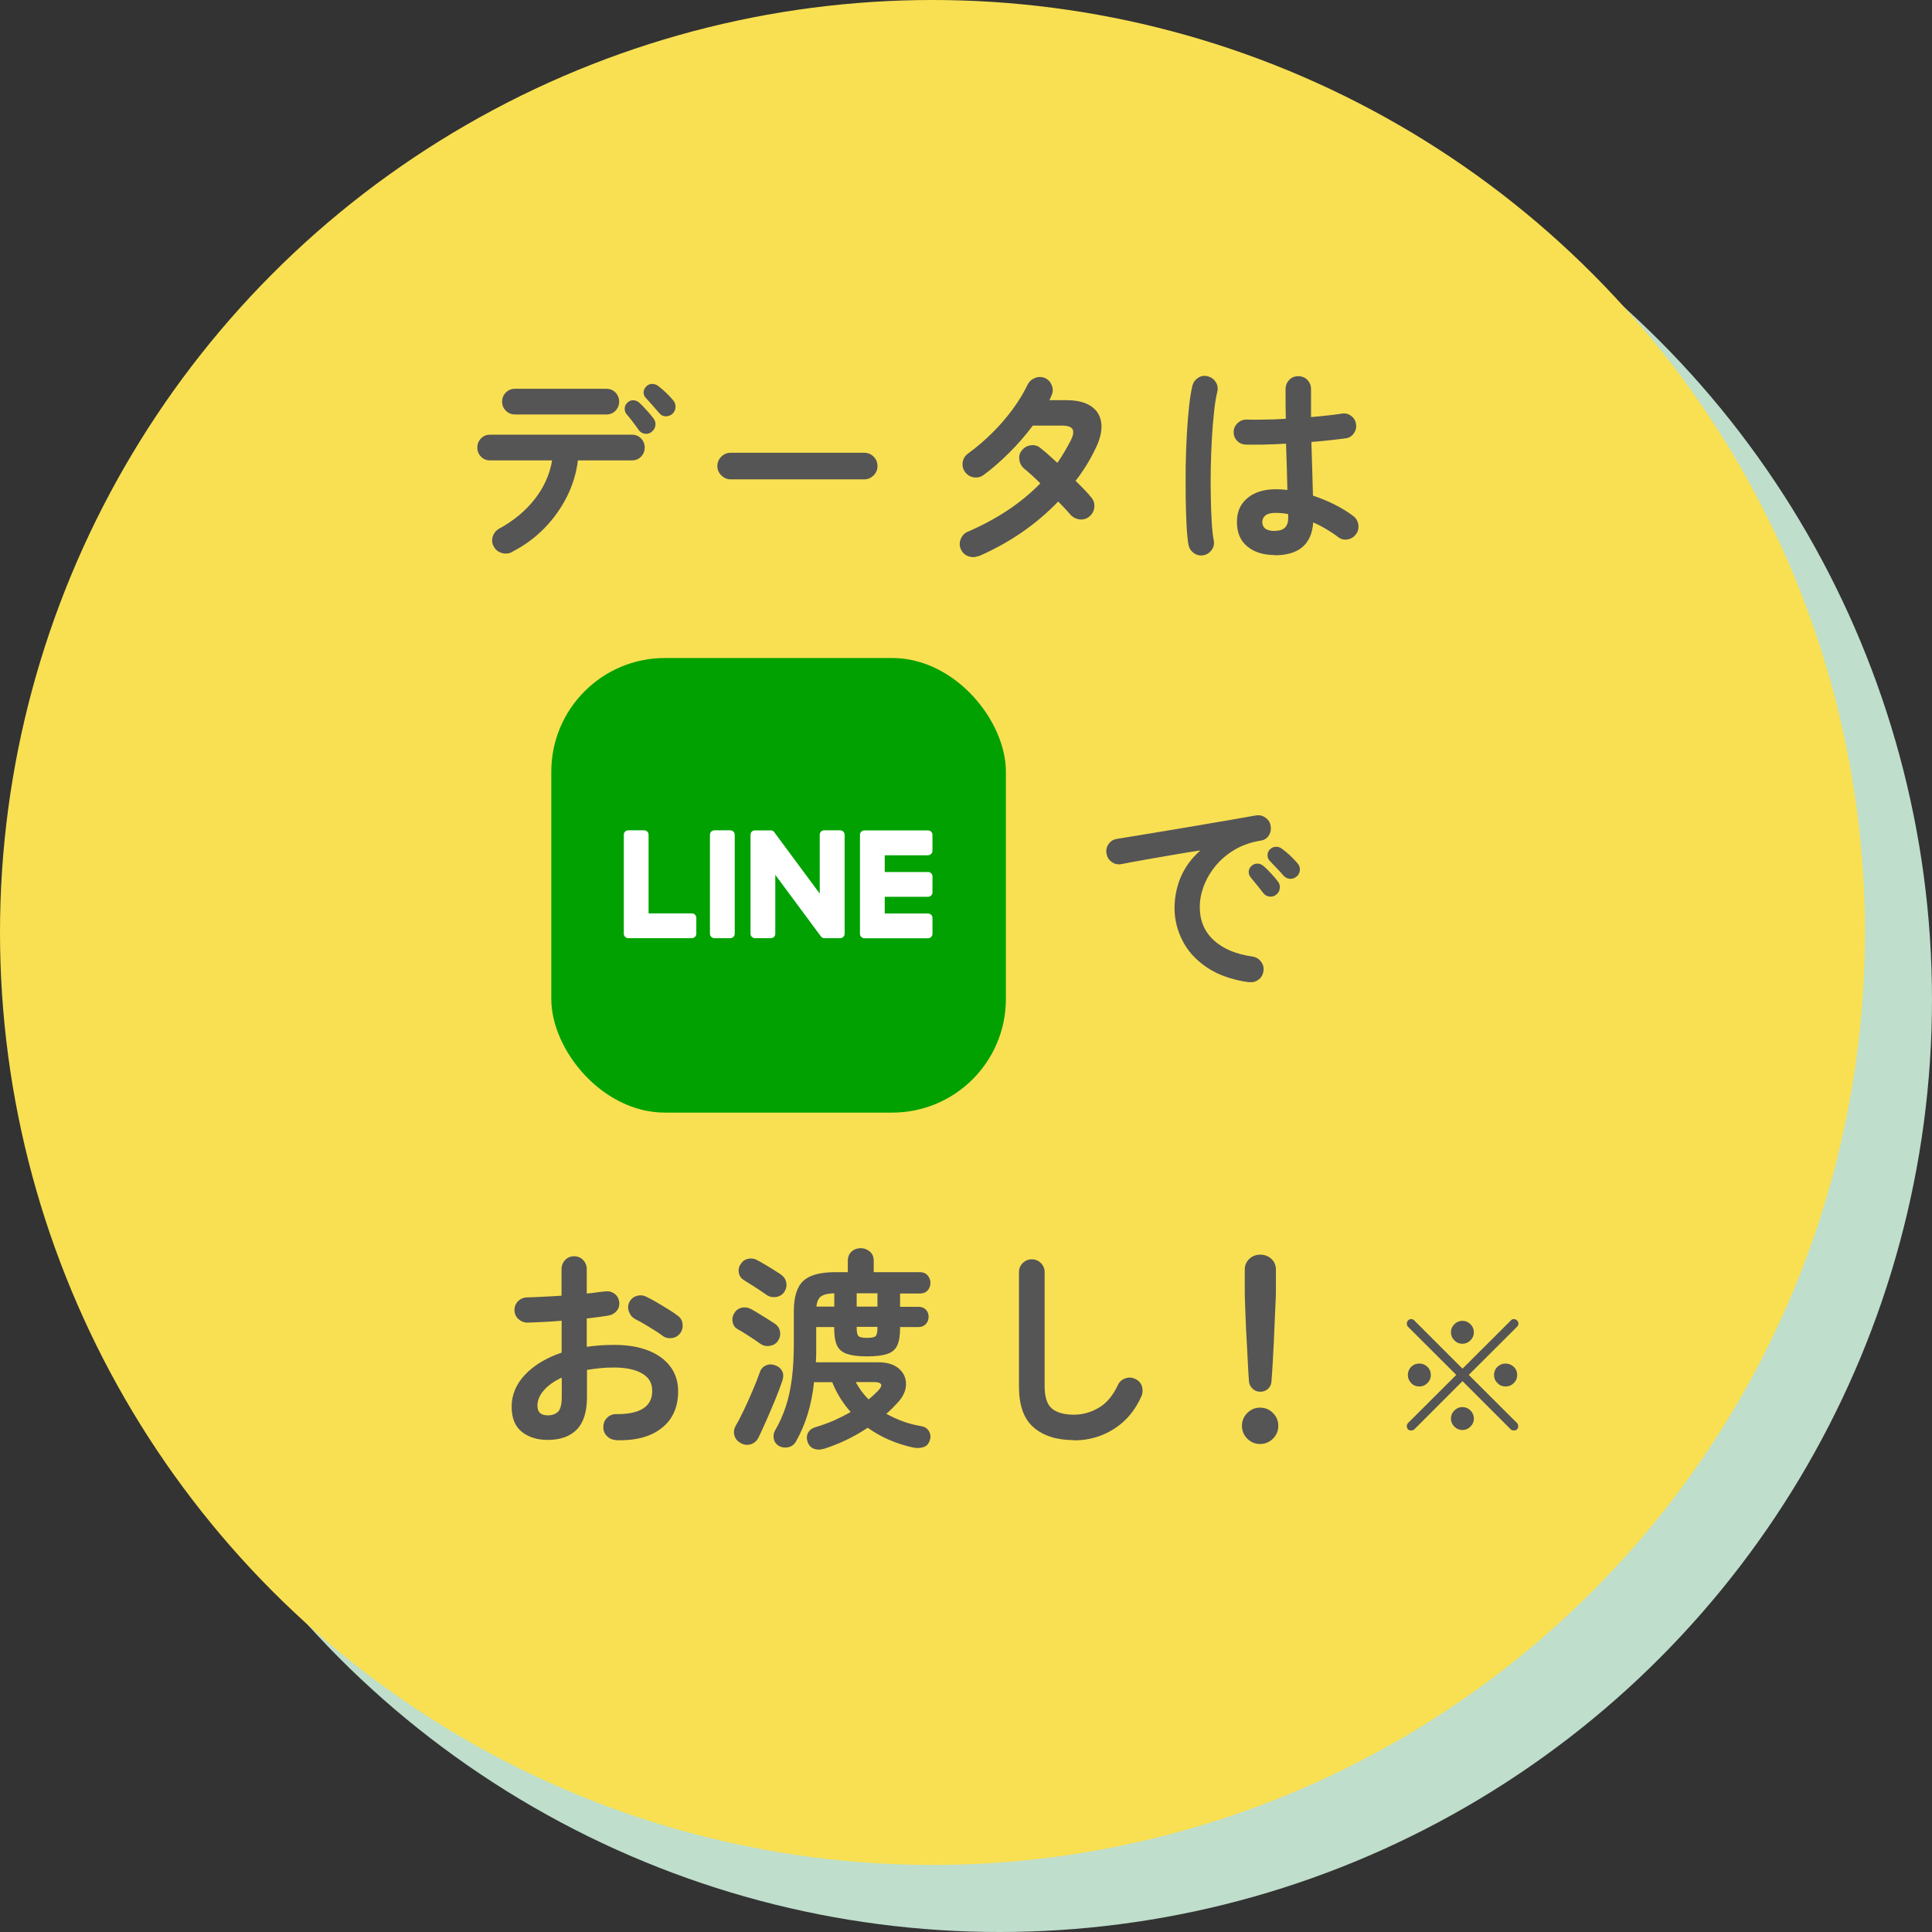 <?xml version="1.0" encoding="UTF-8"?><svg xmlns="http://www.w3.org/2000/svg" width="170" height="170" viewBox="0 0 170 170"><rect x="0" y="0" width="170" height="170" fill="#333333" stroke="none"/><defs><style>.d{fill:#555;}.e{fill:#fff;}.f{fill:#00a100;}.g{fill:#bfdecc;}.h{fill:#f9e052;}</style></defs><g id="a"/><g id="b"><g id="c"><g><circle class="g" cx="87.95" cy="87.95" r="82.05"/><circle class="h" cx="82.05" cy="82.05" r="82.05"/><g><g><path class="d" d="M45.05,48.58c-.28,.14-.57,.17-.88,.08-.31-.08-.54-.26-.71-.54-.16-.28-.2-.57-.11-.88,.09-.31,.27-.54,.55-.71,1.29-.7,2.35-1.58,3.16-2.62,.81-1.04,1.32-2.18,1.52-3.4h-5.47c-.31,0-.58-.11-.79-.33-.21-.22-.32-.49-.32-.8s.11-.58,.32-.8,.48-.33,.79-.33h12.51c.31,0,.58,.11,.79,.33s.32,.49,.32,.8-.11,.58-.32,.8c-.21,.22-.48,.33-.79,.33h-4.77c-.13,1.08-.44,2.13-.95,3.16-.51,1.02-1.17,1.96-1.99,2.8s-1.77,1.54-2.85,2.09Zm.26-12.11c-.31,0-.58-.11-.8-.33-.22-.22-.33-.49-.33-.8s.11-.58,.33-.8c.22-.22,.49-.33,.8-.33h8.04c.33,0,.6,.11,.81,.33,.21,.22,.32,.49,.32,.8s-.11,.58-.32,.8-.48,.33-.81,.33h-8.04Zm12.05,1.51c-.16,.15-.36,.21-.59,.19-.23-.03-.42-.13-.56-.32-.13-.19-.3-.42-.51-.7-.21-.28-.41-.52-.58-.72-.11-.14-.16-.31-.15-.51,.01-.2,.1-.37,.26-.51,.15-.14,.32-.2,.52-.19,.2,.01,.37,.09,.52,.23,.18,.16,.39,.38,.63,.65,.25,.27,.45,.51,.61,.73,.14,.19,.19,.39,.16,.61-.03,.22-.14,.4-.31,.54Zm1.81-1.57c-.16,.15-.36,.22-.59,.22-.23,0-.42-.1-.56-.27-.15-.18-.34-.39-.57-.65-.23-.26-.43-.49-.62-.69-.13-.13-.19-.29-.2-.48,0-.19,.07-.37,.24-.54,.14-.14,.3-.21,.5-.22,.2,0,.37,.05,.54,.18,.19,.14,.42,.33,.68,.58,.26,.25,.48,.48,.66,.7,.14,.18,.2,.37,.19,.59-.01,.22-.1,.41-.26,.58Z"/><path class="d" d="M64.29,42.18c-.31,0-.59-.12-.82-.35-.23-.23-.35-.51-.35-.82s.12-.6,.35-.83c.23-.23,.51-.34,.82-.34h11.75c.33,0,.6,.11,.83,.34s.34,.5,.34,.83-.11,.59-.34,.82c-.23,.23-.5,.35-.83,.35h-11.75Z"/><path class="d" d="M86.09,48.92c-.3,.13-.6,.13-.9,.02-.3-.11-.51-.32-.65-.62-.12-.29-.13-.58,0-.89,.12-.3,.32-.52,.61-.64,2.59-1.12,4.72-2.54,6.39-4.26-.28-.28-.54-.53-.79-.75s-.46-.41-.64-.55c-.24-.21-.38-.48-.42-.79-.04-.31,.03-.59,.24-.83,.21-.25,.48-.4,.8-.43,.32-.04,.6,.05,.84,.26,.21,.16,.44,.36,.69,.58,.25,.22,.51,.46,.78,.71,.23-.33,.44-.66,.64-1,.2-.34,.39-.69,.57-1.04,.2-.42,.24-.73,.12-.93s-.42-.31-.92-.31h-2.57c-.63,.84-1.33,1.65-2.11,2.42s-1.52,1.42-2.23,1.93c-.26,.19-.56,.25-.88,.2-.32-.06-.57-.22-.75-.48-.19-.26-.25-.55-.2-.87,.06-.31,.22-.57,.48-.75,.73-.53,1.43-1.13,2.1-1.79s1.28-1.37,1.82-2.1c.54-.74,.97-1.45,1.3-2.14,.14-.29,.36-.49,.65-.61,.3-.12,.59-.12,.88,0,.29,.13,.49,.34,.61,.65s.11,.61-.03,.9c-.03,.06-.05,.13-.08,.2-.03,.07-.07,.14-.1,.2h1.45c.97,0,1.71,.18,2.24,.55s.81,.87,.88,1.52c.06,.65-.11,1.39-.53,2.22-.47,.98-1.04,1.92-1.74,2.81,.29,.28,.55,.54,.79,.79,.24,.25,.44,.48,.6,.68,.21,.25,.3,.54,.26,.87-.04,.33-.19,.6-.45,.81-.25,.2-.54,.28-.86,.24-.32-.04-.59-.19-.8-.42-.13-.15-.28-.33-.47-.53-.19-.2-.39-.41-.6-.62-1.96,2.04-4.31,3.65-7.04,4.83Z"/><path class="d" d="M105.9,48.86c-.32,.05-.6-.01-.85-.19-.25-.18-.41-.42-.47-.72-.08-.42-.13-.98-.17-1.7-.04-.72-.06-1.52-.08-2.41-.01-.89,0-1.82,0-2.78,.02-.96,.05-1.9,.1-2.81,.05-.91,.12-1.74,.2-2.49,.08-.75,.18-1.35,.29-1.82,.08-.3,.25-.53,.51-.7s.55-.21,.85-.13c.3,.08,.53,.25,.7,.51,.16,.26,.21,.55,.13,.85-.11,.47-.21,1.05-.28,1.75-.08,.7-.14,1.47-.19,2.31s-.08,1.69-.1,2.57c-.02,.88-.02,1.73,0,2.56,.01,.82,.04,1.57,.08,2.25s.1,1.22,.18,1.65c.06,.3,0,.58-.18,.83s-.42,.41-.73,.47Zm6.28-.02c-1.01,0-1.81-.25-2.42-.75-.61-.5-.92-1.21-.92-2.14s.3-1.6,.92-2.12c.61-.52,1.45-.78,2.52-.78,.33,0,.66,.02,1,.06-.01-.59-.03-1.24-.05-1.93-.02-.7-.04-1.41-.07-2.14-.67,.04-1.31,.06-1.93,.08-.62,.01-1.16,.01-1.61,0-.31-.01-.58-.13-.78-.35-.21-.22-.3-.49-.29-.8,.02-.3,.15-.56,.37-.76s.48-.3,.78-.29c.44,.01,.96,.02,1.56,0,.6,0,1.22-.03,1.88-.07-.01-.48-.02-.94-.02-1.38v-1.24c0-.31,.11-.58,.32-.8,.21-.22,.48-.33,.79-.33s.6,.11,.81,.33c.21,.22,.32,.49,.32,.8,0,.39,0,.79,0,1.21,0,.42,0,.84,0,1.26,.55-.05,1.06-.1,1.52-.15,.46-.05,.85-.1,1.16-.15,.3-.06,.58,0,.83,.18,.25,.18,.4,.42,.45,.73,.05,.3-.02,.58-.2,.83-.18,.25-.42,.4-.73,.43-.35,.05-.79,.1-1.31,.16s-1.08,.11-1.69,.16c.03,.88,.05,1.73,.08,2.55,.02,.82,.04,1.54,.06,2.17,.69,.23,1.34,.5,1.95,.81,.61,.31,1.14,.64,1.59,.98,.25,.19,.4,.44,.45,.75,.05,.31-.01,.59-.19,.84-.18,.25-.42,.41-.73,.47-.31,.06-.59,0-.84-.19-.31-.24-.66-.47-1.04-.7-.38-.23-.77-.43-1.17-.6-.13,1.92-1.26,2.89-3.39,2.89Zm0-2.13c.78,0,1.17-.37,1.17-1.11,0-.04,0-.09,0-.15,0-.06,0-.13,0-.21-.38-.08-.76-.11-1.15-.11s-.68,.08-.86,.23c-.18,.15-.27,.35-.27,.58s.09,.43,.26,.57c.18,.14,.46,.21,.87,.21Z"/></g><g><path class="d" d="M54.2,126.71c-.31-.01-.58-.13-.8-.35-.22-.22-.32-.49-.31-.8,0-.33,.11-.6,.34-.82,.23-.22,.5-.32,.81-.31,1.03,.01,1.81-.15,2.35-.49,.53-.34,.8-.85,.8-1.55s-.29-1.18-.88-1.53-1.42-.53-2.5-.53c-.43,0-.84,.02-1.23,.06s-.77,.09-1.13,.15v2.38c0,1.3-.3,2.25-.89,2.86s-1.45,.92-2.57,.92c-.91,0-1.66-.23-2.26-.7-.6-.47-.91-1.21-.91-2.23s.39-1.98,1.18-2.81c.79-.83,1.86-1.48,3.22-1.94v-2.81c-.54,.05-1.07,.09-1.58,.11-.51,.03-.98,.04-1.42,.06-.31,0-.58-.11-.81-.32s-.34-.48-.34-.79,.11-.58,.33-.79c.22-.21,.49-.32,.8-.32,.44-.01,.92-.03,1.43-.06,.52-.02,1.04-.06,1.58-.09v-2.32c0-.33,.11-.6,.32-.82,.21-.22,.48-.33,.79-.33s.58,.11,.79,.33c.21,.22,.32,.49,.32,.82v2.13c.29-.02,.56-.06,.81-.09,.25-.04,.5-.07,.74-.09,.31-.05,.6,0,.85,.17,.25,.16,.4,.4,.45,.72,.05,.31-.02,.58-.21,.81-.19,.23-.44,.37-.75,.42-.26,.05-.56,.09-.88,.13-.32,.04-.66,.08-1.01,.13v2.49c.75-.11,1.55-.17,2.4-.17,1.16,0,2.16,.16,3,.49,.84,.33,1.49,.8,1.95,1.41,.46,.61,.69,1.34,.69,2.18,0,1.4-.48,2.48-1.45,3.24-.97,.77-2.31,1.12-4.04,1.07Zm-6-2.17c.38,0,.68-.11,.9-.32,.22-.21,.33-.65,.33-1.3v-1.7c-.68,.31-1.2,.69-1.58,1.12-.37,.43-.56,.88-.56,1.35,0,.57,.3,.85,.91,.85Zm10.11-7c-.2-.15-.45-.32-.74-.5-.29-.18-.58-.36-.87-.53-.29-.17-.54-.31-.75-.41-.28-.14-.47-.35-.59-.64-.12-.29-.12-.57,0-.85,.15-.3,.37-.5,.67-.58,.29-.09,.58-.06,.86,.08,.26,.13,.57,.29,.91,.49,.34,.2,.68,.41,1.01,.61s.61,.39,.82,.56c.25,.18,.4,.41,.43,.72,.04,.3-.03,.58-.21,.83-.19,.24-.43,.38-.73,.42-.3,.04-.57-.02-.82-.2Z"/><path class="d" d="M66.93,118.26c-.15-.11-.35-.25-.6-.42-.25-.16-.51-.33-.76-.49s-.47-.29-.65-.38c-.24-.14-.39-.34-.45-.61-.06-.27-.03-.52,.11-.76,.14-.26,.35-.44,.63-.52,.28-.08,.56-.05,.82,.08,.18,.09,.4,.22,.68,.39,.28,.17,.55,.34,.81,.5,.26,.16,.47,.3,.62,.4,.26,.16,.43,.39,.49,.69,.06,.3,0,.58-.17,.84-.16,.24-.4,.39-.7,.44-.3,.06-.58,0-.83-.16Zm-1.81,8.68c-.25-.14-.42-.35-.5-.64-.08-.29-.04-.57,.12-.85,.23-.39,.47-.87,.75-1.45s.53-1.16,.78-1.75c.25-.59,.45-1.1,.6-1.53,.1-.28,.28-.47,.54-.58,.26-.11,.53-.11,.82,0,.28,.1,.47,.27,.59,.5,.12,.23,.13,.51,.03,.82-.16,.49-.37,1.05-.63,1.68s-.52,1.24-.78,1.83c-.26,.59-.49,1.09-.68,1.49-.15,.31-.38,.52-.69,.62-.31,.1-.63,.06-.95-.13Zm2.36-12.98c-.15-.11-.36-.25-.61-.42-.26-.16-.51-.33-.76-.49-.25-.16-.47-.3-.64-.4-.24-.14-.39-.34-.45-.6-.06-.26-.03-.52,.11-.75,.14-.26,.35-.44,.63-.52,.28-.08,.56-.05,.82,.08,.18,.09,.4,.21,.68,.38,.28,.16,.55,.33,.81,.49,.26,.16,.47,.3,.62,.4,.26,.18,.43,.41,.49,.71,.06,.3,0,.58-.17,.84-.16,.24-.4,.39-.7,.44s-.58,0-.83-.16Zm5,13.52c-.29,.1-.57,.1-.85,0s-.46-.3-.57-.61c-.1-.3-.08-.57,.05-.81s.36-.4,.67-.49c.55-.16,1.09-.36,1.6-.58,.51-.23,1.01-.48,1.47-.75-.69-.77-1.23-1.64-1.62-2.62h-1.49s-.08,0-.11-.02c-.11,1.04-.3,1.99-.56,2.83-.26,.84-.6,1.65-1.03,2.41-.15,.26-.37,.43-.66,.5-.29,.07-.57,.03-.83-.1-.25-.15-.41-.36-.46-.63-.06-.27-.02-.53,.12-.76,.38-.65,.69-1.35,.93-2.08,.25-.74,.42-1.56,.54-2.48s.17-1.97,.17-3.15v-2.75c0-1.26,.27-2.15,.82-2.67,.55-.52,1.49-.78,2.84-.78h1.09v-1c0-.34,.11-.61,.33-.81,.22-.2,.49-.3,.8-.3s.58,.1,.81,.3c.23,.2,.34,.47,.34,.81v1h4.06c.29,0,.52,.09,.68,.28,.16,.19,.25,.41,.25,.66,0,.26-.08,.49-.25,.67-.16,.18-.39,.27-.68,.27h-1.74v1.17h1.62c.28,0,.49,.08,.65,.25,.16,.17,.24,.38,.24,.63s-.08,.45-.24,.63c-.16,.18-.37,.27-.65,.27h-1.62v.06c0,.68-.08,1.2-.25,1.56s-.46,.61-.89,.75c-.42,.14-1.01,.21-1.76,.21s-1.33-.07-1.75-.21c-.43-.14-.73-.39-.9-.75-.17-.36-.25-.88-.25-1.56v-.06h-1.58v1.36c0,.3,0,.6,0,.89,0,.29-.02,.57-.03,.85h5.49c.79,0,1.4,.19,1.82,.56,.42,.37,.63,.83,.62,1.38,0,.55-.25,1.09-.75,1.63-.15,.16-.31,.33-.47,.49-.16,.16-.33,.32-.51,.47,.44,.25,.92,.47,1.43,.66s1.06,.33,1.64,.43c.3,.05,.52,.19,.67,.42,.14,.23,.18,.48,.1,.77-.09,.33-.26,.54-.53,.64-.26,.1-.57,.12-.91,.06-1.52-.33-2.87-.91-4.04-1.75-.58,.39-1.19,.74-1.85,1.06-.65,.31-1.33,.58-2.04,.81Zm-.64-12.51h1.57v-1.17c-.53,.01-.91,.1-1.15,.26-.24,.16-.38,.47-.42,.91Zm4.58,8.17c.14-.11,.28-.23,.42-.36,.14-.13,.27-.25,.4-.38,.26-.28,.36-.48,.28-.6-.08-.13-.28-.19-.62-.19h-1.6c.3,.57,.68,1.08,1.13,1.53Zm-1.04-8.17h1.83v-1.17h-1.83v1.17Zm.91,2.75c.4,0,.66-.05,.76-.16,.11-.11,.16-.36,.16-.75v-.06h-1.83v.06c0,.39,.05,.64,.16,.75s.36,.16,.75,.16Z"/><path class="d" d="M94.51,126.72c-1.51,0-2.69-.37-3.56-1.12s-1.29-1.95-1.29-3.61v-10.05c0-.31,.11-.58,.33-.8,.22-.22,.49-.33,.8-.33s.58,.11,.8,.33c.22,.22,.33,.49,.33,.8v10.05c0,.93,.21,1.58,.63,1.94,.42,.36,1.07,.55,1.95,.55,.78,0,1.51-.21,2.2-.62s1.24-1.08,1.67-2c.14-.29,.36-.48,.66-.58,.3-.1,.59-.08,.87,.06,.29,.13,.48,.34,.58,.64,.09,.3,.08,.6-.05,.89-.55,1.24-1.36,2.2-2.42,2.87-1.06,.67-2.23,1-3.5,1Z"/><path class="d" d="M110.88,127.06c-.44,0-.82-.16-1.13-.47-.31-.31-.47-.69-.47-1.13s.16-.82,.47-1.13c.31-.31,.69-.47,1.13-.47s.82,.16,1.13,.47c.31,.31,.47,.69,.47,1.13s-.16,.82-.47,1.13c-.31,.31-.69,.47-1.13,.47Zm0-4.6c-.25,0-.47-.09-.66-.26s-.3-.4-.32-.66c-.04-.48-.07-1.02-.1-1.64s-.07-1.25-.1-1.9c-.04-.65-.07-1.27-.09-1.86-.03-.59-.04-1.11-.06-1.57s-.02-.79-.02-1v-1.87c0-.36,.13-.67,.39-.92,.26-.25,.58-.38,.97-.38s.73,.13,.99,.38c.26,.25,.39,.56,.39,.92v1.87c0,.21,0,.55-.03,1-.02,.45-.04,.97-.07,1.57-.03,.59-.05,1.21-.08,1.86-.03,.65-.07,1.28-.1,1.9s-.08,1.16-.11,1.64c-.01,.26-.11,.48-.3,.66s-.42,.26-.68,.26Z"/><path class="d" d="M123.89,125.77c-.07-.08-.1-.17-.1-.28s.03-.2,.1-.27l4.25-4.24-4.25-4.24c-.07-.07-.1-.16-.1-.27s.03-.2,.1-.28c.08-.08,.17-.12,.28-.12s.2,.04,.28,.12l4.24,4.24,4.25-4.24c.07-.08,.16-.12,.27-.12s.2,.04,.28,.12c.08,.08,.12,.17,.12,.28s-.04,.2-.12,.27l-4.25,4.24,4.25,4.24c.07,.07,.1,.16,.1,.27s-.03,.2-.1,.28c-.08,.07-.17,.1-.28,.1s-.2-.03-.28-.1l-4.24-4.24-4.24,4.24c-.08,.07-.17,.1-.28,.1s-.2-.03-.28-.1Zm1-3.77c-.29,0-.53-.1-.72-.3-.19-.2-.29-.44-.29-.71s.1-.53,.29-.72c.19-.19,.43-.29,.72-.29s.51,.1,.71,.29c.2,.19,.3,.43,.3,.72s-.1,.51-.3,.71c-.2,.2-.44,.3-.71,.3Zm3.79-3.76c-.28,0-.51-.1-.71-.3-.2-.2-.3-.44-.3-.71s.1-.51,.3-.71,.44-.3,.71-.3,.51,.1,.71,.3c.2,.2,.3,.44,.3,.71s-.1,.51-.3,.71c-.2,.2-.44,.3-.71,.3Zm0,7.59c-.28,0-.51-.1-.71-.3-.2-.2-.3-.44-.3-.71s.1-.51,.3-.71,.44-.3,.71-.3,.51,.1,.71,.3c.2,.2,.3,.44,.3,.71s-.1,.51-.3,.71c-.2,.2-.44,.3-.71,.3Zm3.79-3.83c-.28,0-.51-.1-.71-.3-.2-.2-.3-.44-.3-.71s.1-.53,.3-.72c.2-.19,.44-.29,.71-.29s.53,.1,.73,.29c.2,.19,.3,.43,.3,.72s-.1,.51-.3,.71c-.2,.2-.44,.3-.73,.3Z"/></g><path class="d" d="M109.9,86.43c-1.48-.21-2.71-.64-3.68-1.29-.97-.65-1.69-1.43-2.16-2.35-.47-.92-.71-1.87-.71-2.87s.2-1.95,.58-2.82c.39-.87,.96-1.63,1.7-2.27-.75,.11-1.56,.24-2.41,.39-.86,.15-1.68,.29-2.48,.43-.8,.14-1.5,.27-2.1,.39-.31,.05-.59-.02-.84-.21-.25-.19-.39-.43-.44-.74-.05-.31,.02-.59,.2-.84,.18-.25,.43-.39,.74-.44,.4-.06,.92-.15,1.55-.25s1.33-.22,2.11-.35c.78-.13,1.58-.26,2.4-.4s1.62-.27,2.4-.41c.79-.13,1.51-.25,2.16-.37,.65-.11,1.19-.21,1.6-.28,.29-.05,.56,.01,.82,.19s.41,.41,.46,.7c.06,.3,.02,.58-.14,.85-.16,.26-.39,.42-.69,.47-.88,.14-1.65,.41-2.32,.8-.67,.4-1.23,.87-1.69,1.43s-.8,1.15-1.04,1.77c-.23,.62-.35,1.24-.35,1.84,0,1.22,.42,2.2,1.25,2.95,.83,.75,1.96,1.22,3.4,1.42,.3,.05,.55,.2,.74,.45,.19,.25,.26,.53,.21,.83-.04,.31-.18,.57-.43,.75-.25,.19-.53,.26-.83,.21Zm2.4-7.71c-.16,.14-.36,.2-.59,.17-.23-.02-.42-.13-.56-.32-.14-.18-.31-.4-.53-.67s-.41-.51-.58-.71c-.11-.14-.17-.3-.16-.5,0-.19,.09-.36,.25-.5,.15-.14,.32-.2,.52-.2,.2,0,.37,.08,.54,.22,.19,.16,.41,.38,.65,.64s.45,.5,.61,.72c.14,.18,.19,.38,.16,.6-.03,.23-.13,.41-.31,.55Zm1.81-1.62c-.16,.16-.36,.24-.59,.23-.23-.01-.42-.11-.58-.28-.15-.18-.34-.39-.58-.64s-.44-.47-.63-.66c-.13-.13-.19-.29-.2-.49,0-.2,.07-.38,.22-.53,.14-.14,.31-.21,.51-.22s.38,.05,.55,.18c.2,.14,.43,.33,.7,.58,.26,.25,.48,.48,.66,.69,.15,.16,.22,.36,.21,.58s-.1,.41-.26,.58Z"/><g><rect class="f" x="48.51" y="57.9" width="40" height="40" rx="10" ry="10"/><g><path class="e" d="M64.26,73.06h-1.4c-.21,0-.39,.17-.39,.39v8.71c0,.21,.17,.39,.39,.39h1.4c.21,0,.39-.17,.39-.39v-8.71c0-.21-.17-.39-.39-.39"/><path class="e" d="M73.92,73.06h-1.4c-.22,0-.39,.17-.39,.39v5.18l-3.99-5.39s-.02-.03-.03-.04h0l-.02-.03h0l-.02-.02h-.01l-.02-.02h-.01l-.02-.02h-.01l-.02-.02h-.04v-.02h-1.51c-.21-.01-.39,.16-.39,.38v8.71c0,.21,.17,.39,.39,.39h1.4c.22,0,.39-.17,.39-.39v-5.18l4,5.4s.06,.07,.1,.1h0l.02,.02h.01l.02,.02h.03l.03,.02h0s.07,.01,.1,.01h1.4c.22,0,.39-.17,.39-.39v-8.71c0-.21-.17-.39-.39-.39"/><path class="e" d="M60.88,80.37h-3.81v-6.92c0-.21-.17-.39-.39-.39h-1.4c-.21,0-.39,.17-.39,.39v8.71h0c0,.11,.04,.2,.11,.27h.01c.07,.08,.16,.12,.27,.12h5.6c.21,0,.39-.17,.39-.39v-1.4c0-.21-.17-.39-.39-.39"/><path class="e" d="M81.66,75.25c.21,0,.39-.17,.39-.39v-1.4c0-.22-.17-.39-.39-.39h-5.6c-.11,0-.2,.04-.27,.11h-.01c-.07,.08-.11,.18-.11,.28h0v8.71h0c0,.11,.04,.2,.11,.27h.01c.07,.08,.16,.12,.27,.12h5.6c.21,0,.39-.17,.39-.39v-1.4c0-.21-.17-.39-.39-.39h-3.81v-1.47h3.81c.21,0,.39-.17,.39-.39v-1.4c0-.22-.17-.39-.39-.39h-3.81v-1.47h3.81Z"/></g></g></g></g></g></g></svg>